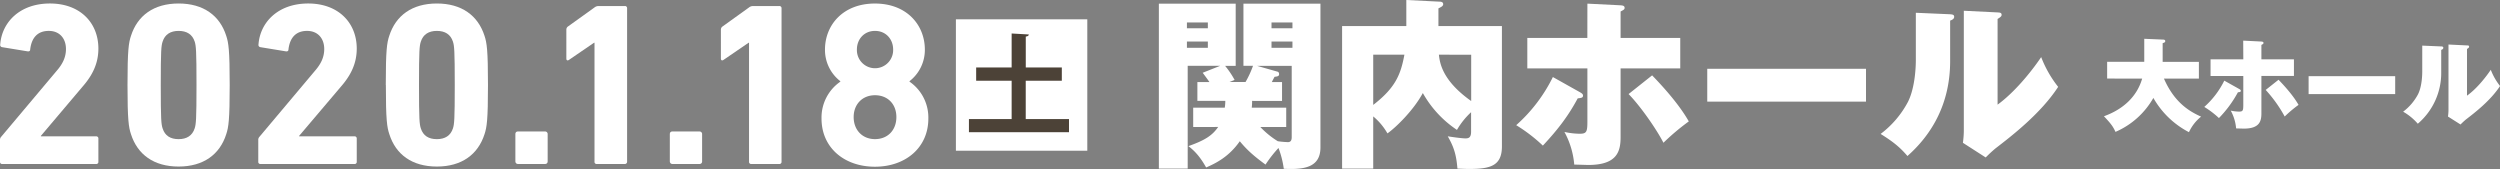 <svg xmlns="http://www.w3.org/2000/svg" viewBox="0 0 1194.27 80.72"><rect x="0" y="0" width="1194.27" height="80.72" fill="#808080" stroke="none"/><defs><style>.cls-1{fill:#fff;}.cls-2{fill:#4c4237;}</style></defs><title>アセット 4</title><g id="レイヤー_2" data-name="レイヤー 2"><g id="レイヤー_1-2" data-name="レイヤー 1"><path class="cls-1" d="M0,66.91a2.07,2.07,0,0,1,.55-1.55L27.07,33.84c2.89-3.32,4.44-6.54,4.44-10.42,0-5-3-8.66-8.21-8.66s-8.21,3.11-8.88,8.88c0,.66-.44,1-1.22.89L1,22.53A1.07,1.07,0,0,1,.11,21.2C.89,10.77,9.32,1.67,23.85,1.67S47,11,47,23.19c0,7.22-2.88,12.87-7.65,18.31L19.53,64.91v.22h26.4A1,1,0,0,1,47,66.24v11a1,1,0,0,1-1.11,1.11H1.11A1,1,0,0,1,0,77.23Z"/><path class="cls-1" d="M60.91,40.61c0-16.75.56-20.19,1.67-23.52C65.68,7.44,73.45,1.67,85.32,1.67S105,7.44,108.07,17.09c1.11,3.33,1.66,6.77,1.66,23.52s-.55,20.2-1.66,23.52C105,73.79,97.19,79.56,85.32,79.56S65.68,73.79,62.58,64.13c-1.11-3.32-1.67-6.76-1.67-23.52M85.32,66.47c3.88,0,6.55-1.67,7.66-5.11.66-2,.89-4.21.89-20.75S93.64,21.86,93,19.86c-1.11-3.44-3.78-5.1-7.66-5.1s-6.55,1.66-7.65,5.1c-.67,2-.89,4.22-.89,20.75s.22,18.75.89,20.75c1.1,3.44,3.66,5.11,7.65,5.11"/><path class="cls-1" d="M123.38,66.91a2.07,2.07,0,0,1,.55-1.55l26.52-31.52c2.89-3.32,4.44-6.54,4.44-10.42,0-5-3-8.66-8.21-8.66s-8.21,3.11-8.88,8.88c0,.66-.44,1-1.22.89l-12.2-2a1.07,1.07,0,0,1-.89-1.33c.77-10.43,9.21-19.53,23.74-19.53S170.42,11,170.42,23.19c0,7.22-2.88,12.87-7.65,18.31L142.9,64.91v.22h26.41a1,1,0,0,1,1.11,1.11v11a1,1,0,0,1-1.11,1.11H124.49a1,1,0,0,1-1.11-1.11Z"/><path class="cls-1" d="M184.29,40.61c0-16.75.55-20.19,1.67-23.52,3.1-9.65,10.87-15.42,22.74-15.42s19.64,5.77,22.75,15.42c1.11,3.33,1.66,6.77,1.66,23.52s-.55,20.2-1.66,23.52c-3.11,9.66-10.88,15.43-22.75,15.43S189.06,73.79,186,64.13c-1.12-3.32-1.67-6.76-1.67-23.52M208.7,66.47c3.88,0,6.55-1.67,7.66-5.11.66-2,.88-4.21.88-20.75s-.22-18.75-.88-20.75c-1.11-3.44-3.78-5.1-7.66-5.1s-6.55,1.66-7.66,5.1c-.66,2-.88,4.22-.88,20.75s.22,18.75.88,20.75c1.11,3.44,3.67,5.11,7.66,5.11"/><rect class="cls-1" x="246.2" y="62.8" width="15.42" height="15.53" rx="1.11"/><path class="cls-1" d="M284,20.42h-.23l-12,8.21c-.66.44-1.22.22-1.22-.67V14.21a1.8,1.8,0,0,1,.78-1.56L284,3.56a3.05,3.05,0,0,1,2-.67h12.43A1,1,0,0,1,299.57,4V77.23a1.06,1.06,0,0,1-1.11,1.11H285.15A1,1,0,0,1,284,77.23Z"/><rect class="cls-1" x="319.98" y="62.8" width="15.42" height="15.53" rx="1.11"/><path class="cls-1" d="M357.82,20.42h-.22l-12,8.21c-.66.44-1.22.22-1.22-.67V14.21a1.8,1.8,0,0,1,.78-1.56l12.65-9.09a3.06,3.06,0,0,1,2-.67h12.42A1,1,0,0,1,373.35,4V77.23a1,1,0,0,1-1.11,1.11H358.93a1,1,0,0,1-1.11-1.11Z"/><path class="cls-1" d="M401.42,39v-.22a18.88,18.88,0,0,1-7.32-15.09c0-11.65,8.54-22,23.85-22s23.86,10.32,23.86,22a18.86,18.86,0,0,1-7.33,15.09V39a20.81,20.81,0,0,1,9,17.64c0,13.87-10.87,23-25.52,23s-25.51-9.1-25.51-23a20.83,20.83,0,0,1,9-17.64M418,66.46c6.1,0,10.21-4.32,10.21-10.53S424.05,45.49,418,45.49s-10.2,4.33-10.2,10.44,4.1,10.53,10.2,10.53m8.66-42.82c0-4.89-3.44-8.88-8.66-8.88s-8.65,4-8.65,8.88a8.66,8.66,0,1,0,17.31,0"/><rect class="cls-1" x="456.64" y="9.23" width="62.77" height="62.77"/><path class="cls-2" d="M490,56.88h20.67v6.28H462.87V56.88h20.4V38.57H466.32V32.24h16.95V16l8.22.47c-.05.52-.47.89-1.47,1V32.24h17.22v6.33H490Z"/><path class="cls-1" d="M570,60.67V51.43h15.08a21.31,21.31,0,0,0,.26-3.23H572v-9h5.76c-.79-1.13-1.14-1.65-3.23-4.44l8.37-3.32H567.37V80.54H553.6V1.74h36.7V31.46h-5.06a41.61,41.61,0,0,1,4.54,6.72l-2.45,1H595a47.09,47.09,0,0,0,3.58-7.76H594V1.74h36.79V70.43c0,9.85-8.28,10.63-17.52,10.2a43.64,43.64,0,0,0-2.53-9.94,60,60,0,0,0-6.19,7.93c-5.49-4-8.89-7-12.29-11.15C587.16,74.79,581,77.92,576.18,80c-3.4-6.1-6.37-8.55-8.46-10.2,8.19-2.88,11.51-5.23,14.21-9.15Zm7-49.95H567v2.79H577ZM567,22.84H577v-3H567ZM598.14,48.2a24.59,24.59,0,0,1-.17,3.23h16.47v9.24H602.07a41.28,41.28,0,0,0,8.36,6.8,45.42,45.42,0,0,0,4.8.43c1.65,0,1.83-1.3,1.83-2.44v-34H600.5l9.85,2.8c.43.08.69.69.69,1.13,0,1.13-1,1.13-2.18,1.31-.17.34-1.13,2.09-1.3,2.52h4.88v9Zm19.27-37.48h-10v2.79h10Zm-10,12.12h10v-3h-10Z"/><path class="cls-1" d="M717.48,12.46V69.9c0,9.33-5.49,10.81-15.69,10.81-1.48,0-3.48-.08-5.57-.17-.53-6.89-1.83-10.55-4.62-15.43.95.18,6.62,1,8.36,1,1.31,0,2.79-.09,2.79-3.14V53.61A35.73,35.73,0,0,0,696,62.06a51.34,51.34,0,0,1-16.3-17.61c-4.62,8.55-13.25,16.74-16.91,19.27A29.52,29.52,0,0,0,656,55.61V80.54H641.13V12.46h30.68V0L687.5.78c.78,0,1.92.09,1.92,1.22,0,.88-.88,1.31-2.27,2v8.45ZM656,50.12c10.72-8.28,13.16-14.64,14.9-24H656Zm31.37-24c.44,3.83,1.49,12.29,15.43,22.14V26.15Z"/><path class="cls-1" d="M755,44.19c.69.44,1.22.79,1.22,1.48,0,1-.79,1.14-2.53,1.31-4.36,8.11-9.07,14.47-16.65,22.58A76.3,76.3,0,0,0,724.3,59.8a75.1,75.1,0,0,0,17.52-23Zm3.31-42.45,15.78.79c1,.09,2,.17,2,1.22,0,.78-.52,1-1.92,1.74V18.13h28.5V32.69h-28.5V65.46c0,6.8-1.57,13.34-15.43,13.34-.34,0-5.84-.18-6.71-.18a39.33,39.33,0,0,0-4.7-15.6,34.76,34.76,0,0,0,7.32.87c3.22,0,3.66-.87,3.66-5.75V32.69H729.61V18.13h28.68ZM789.23,36c2.27,2.35,12.21,12.55,17.52,22a109.39,109.39,0,0,0-12.11,10.2c-3.23-6.36-11-17.52-16.65-23.27Z"/><rect class="cls-1" x="815.57" y="32.86" width="75.83" height="15.69"/><path class="cls-1" d="M931.33,6.8c1.31.09,2.19.17,2.19,1.22s-1,1.48-1.92,1.83V29.2c0,19.87-8.37,34.69-20.4,45.33-3.57-4.19-6.8-6.8-12.81-10.55a46.22,46.22,0,0,0,13.07-15.34c3.58-7.15,3.75-17.7,3.75-20V6.1Zm22.93-.87c1,.08,1.92.08,1.92,1.13,0,.7-.35,1-1.92,2V50C962,44.37,969.86,35,975.09,27.28a53.87,53.87,0,0,0,8.11,14.21C974.92,54.22,961,64.94,953.3,70.86a62,62,0,0,0-4.71,4.36l-10.89-7a45.51,45.51,0,0,0,.43-5.49V5.14Z"/><path class="cls-1" d="M1006.6,37.53v-8h17.73v-11l8.94.38c.23,0,1.09,0,1.09.71s-.71.81-1.24,1v8.94h17.31v8h-16.69c5.18,11.88,12.7,15.88,17.74,18.16a20.44,20.44,0,0,0-5.8,7.42,41.43,41.43,0,0,1-17-16.36A38.13,38.13,0,0,1,1010.59,63c-1.19-2.57-2.14-3.9-5.52-7.46,9.23-3.33,15.79-9.42,18.26-18Z"/><path class="cls-1" d="M1069.79,42.57c.38.23.66.42.66.8,0,.53-.42.62-1.38.72A55.12,55.12,0,0,1,1060,56.4a41.83,41.83,0,0,0-7-5.32,40.83,40.83,0,0,0,9.56-12.56Zm1.81-23.16,8.6.43c.52.05,1.09.1,1.09.67,0,.42-.28.57-1,.95v6.89h15.54v7.94h-15.54V54.17c0,3.71-.86,7.27-8.42,7.27-.19,0-3.18-.09-3.66-.09a21.25,21.25,0,0,0-2.57-8.51,19.27,19.27,0,0,0,4,.47c1.76,0,2-.47,2-3.14V36.29H1056V28.35h15.65Zm16.87,18.69c1.24,1.28,6.66,6.85,9.56,12a57.63,57.63,0,0,0-6.61,5.56,64,64,0,0,0-9.08-12.7Z"/><rect class="cls-1" x="1102.84" y="36.39" width="41.36" height="8.56"/><path class="cls-1" d="M1166,22.17c.72,0,1.19.1,1.19.67s-.52.81-1,1V34.39A31.86,31.86,0,0,1,1155,59.11a26.56,26.56,0,0,0-7-5.75,25.18,25.18,0,0,0,7.13-8.37c1.95-3.9,2-9.65,2-10.94V21.79Zm12.51-.47c.52,0,1,0,1,.61,0,.38-.19.53-1,1.1V45.7c4.23-3,8.51-8.12,11.36-12.36a29.5,29.5,0,0,0,4.42,7.75c-4.52,6.94-12.12,12.79-16.31,16a34.46,34.46,0,0,0-2.56,2.38l-6-3.8a24.56,24.56,0,0,0,.24-3V21.27Z"/></g></g></svg>